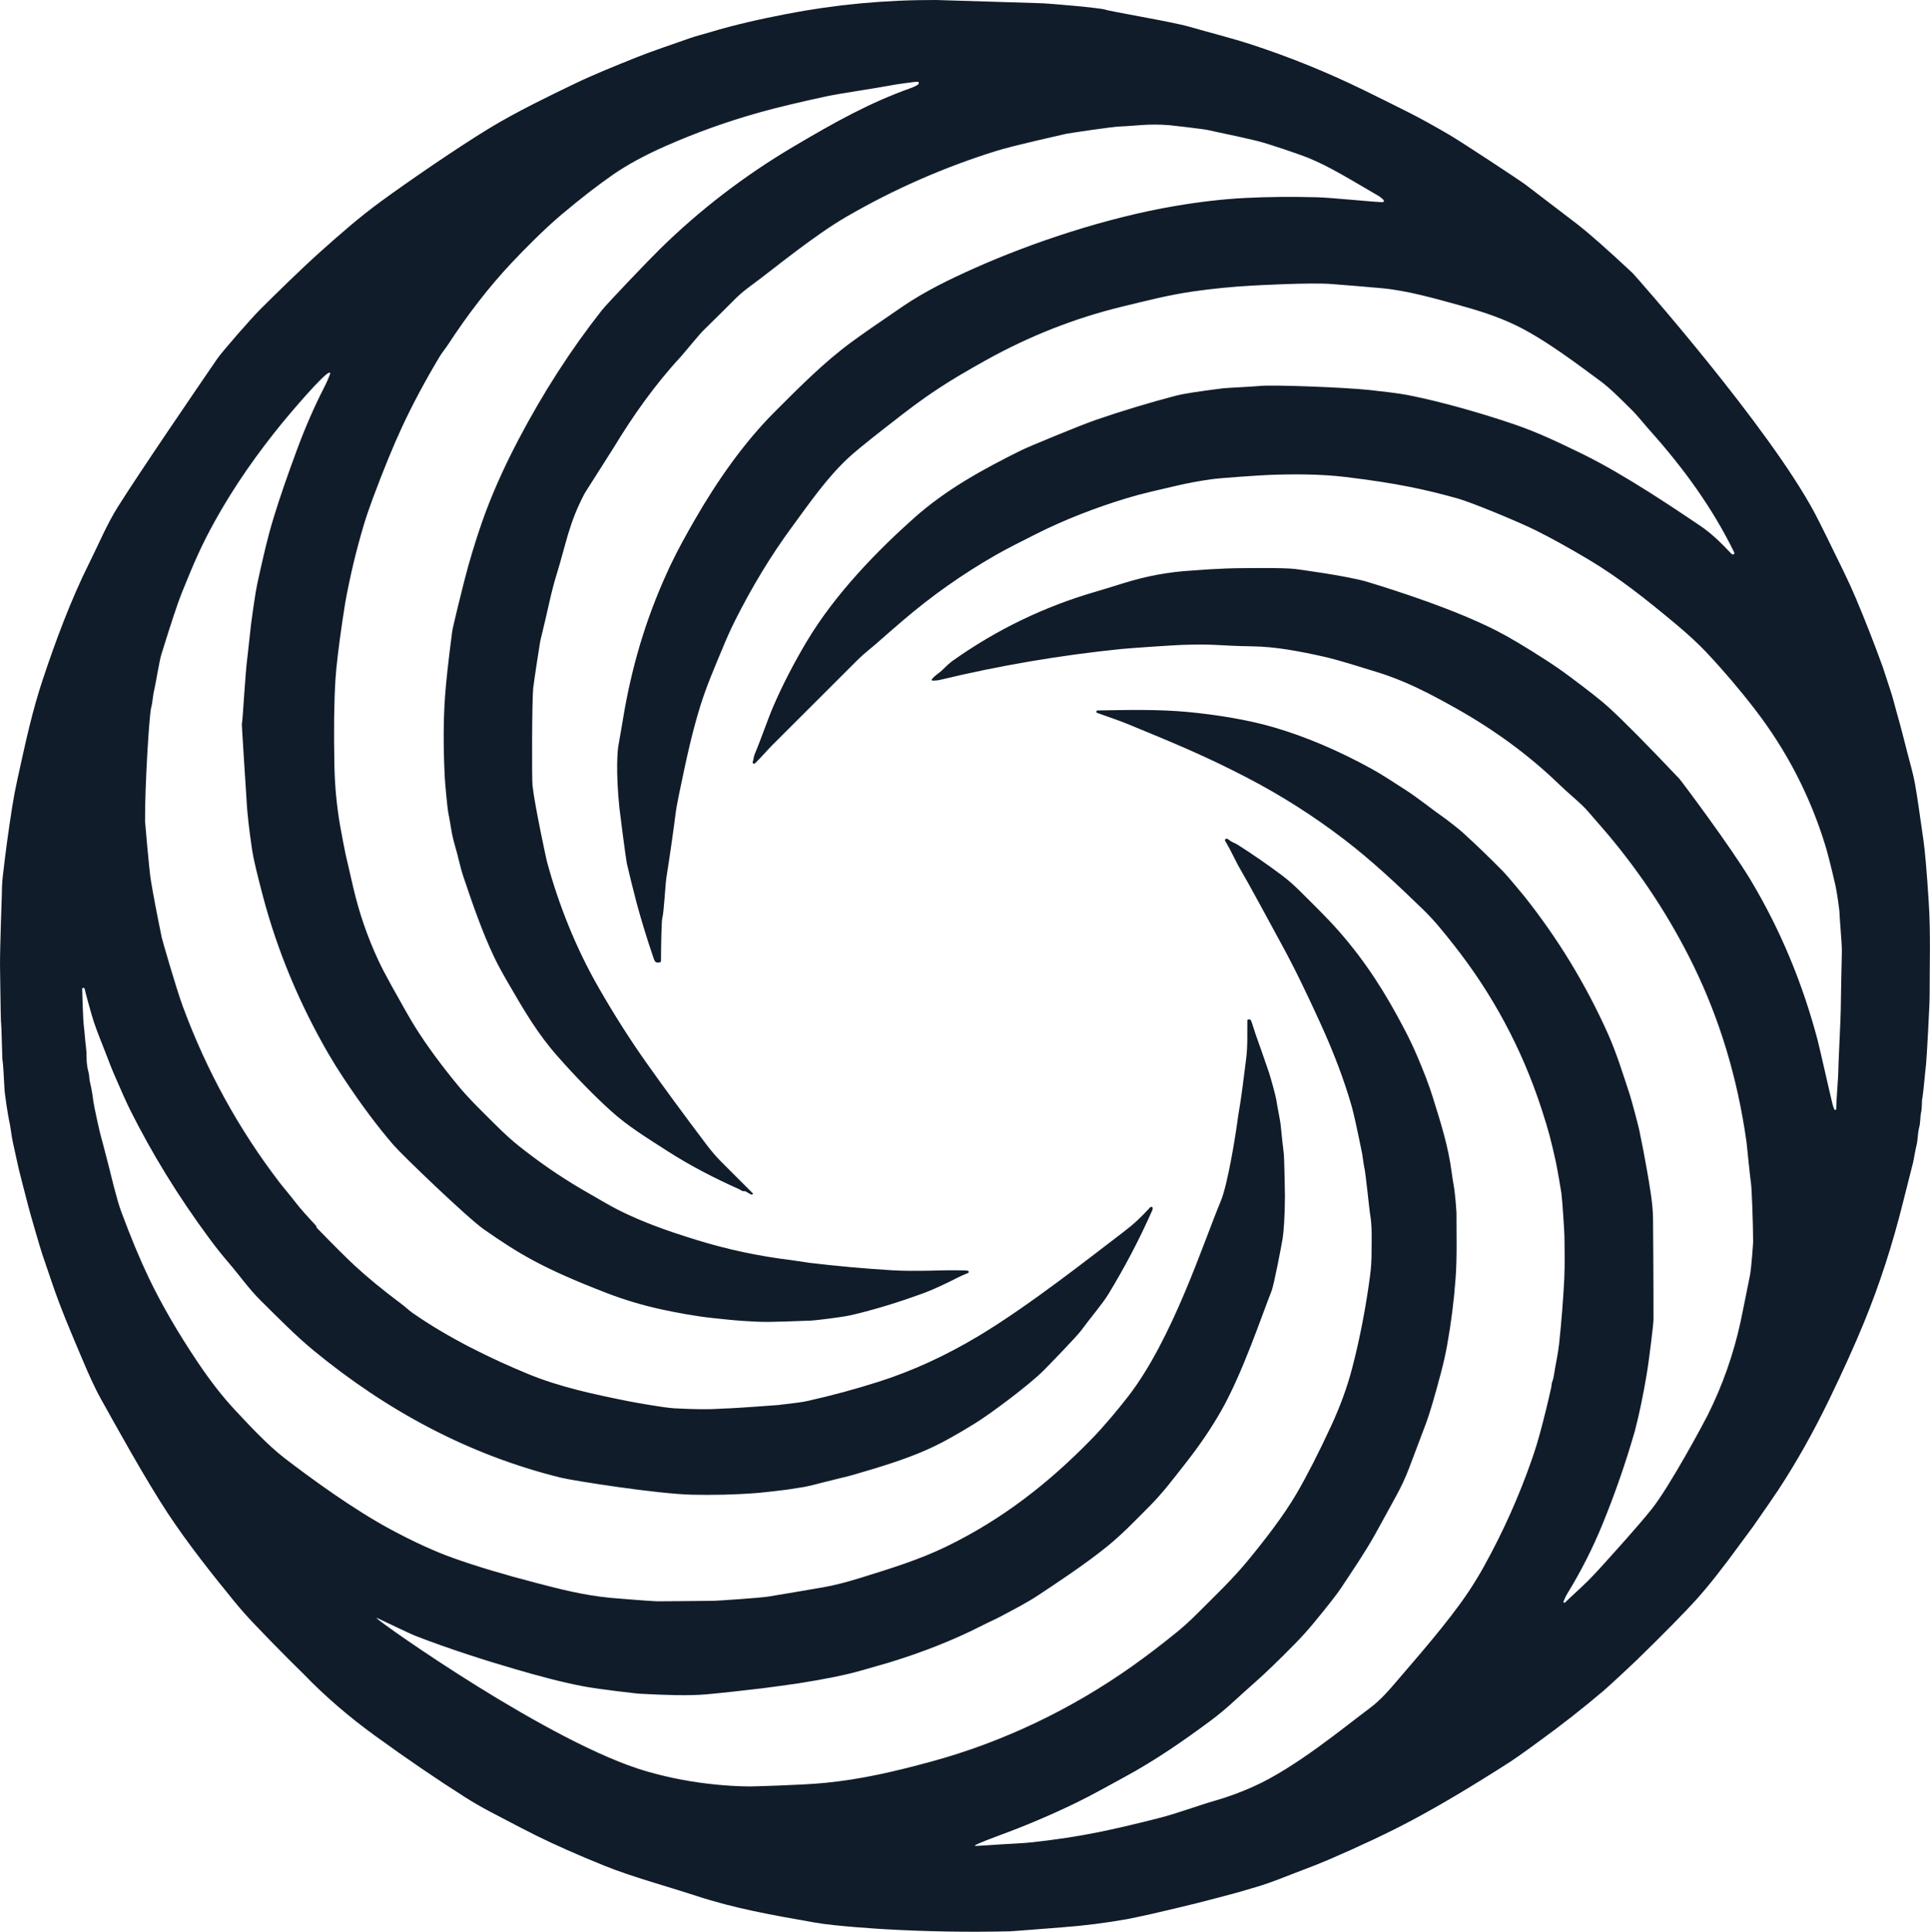 <?xml version="1.0" encoding="UTF-8" standalone="no"?><!DOCTYPE svg PUBLIC "-//W3C//DTD SVG 1.1//EN" "http://www.w3.org/Graphics/SVG/1.1/DTD/svg11.dtd"><svg width="100%" height="100%" viewBox="0 0 5641 5648" version="1.1" xmlns="http://www.w3.org/2000/svg" xmlns:xlink="http://www.w3.org/1999/xlink" xml:space="preserve" xmlns:serif="http://www.serif.com/" style="fill-rule:evenodd;clip-rule:evenodd;stroke-linejoin:round;stroke-miterlimit:2;"><path d="M5575.17,2201.72c7.535,29.401 16.274,58.564 21.75,88.417c7.757,42.292 16.625,109.861 24.791,165.333c4.667,31.917 9.861,92.361 15.584,181.334c5.833,90.541 2.5,183.083 2.625,273.875c0.055,28.25 -8.89,188.463 -10.448,200.344c-2.389,18.221 -8.163,85.642 -10.302,95.614c-3.25,15.083 -0.709,29.042 -4.042,44.25c-3.333,15.5 -1.667,29.667 -5.792,45.125c-4.708,17.833 -3.666,36.25 -7.916,52.833c-3.445,13.417 -8.584,44.514 -9.5,48.042c-10.028,38.889 -19.875,77.805 -29.542,116.75c-30.972,124.944 -69.333,243.042 -115.083,354.292c-26.75,65.083 -60.292,139.305 -100.625,222.666c-46.861,96.806 -96.986,185.75 -150.375,266.834c-10.084,15.305 -34,50.041 -71.75,104.208c-4.459,6.375 -31.473,42.472 -36.75,49.75c-51.723,71.222 -95.389,126.528 -131,165.917c-33.417,37 -91.431,95.888 -174.042,176.666c-8.111,7.917 -78.833,74.125 -96.875,89.417c-60.194,51.028 -122.25,99.68 -186.167,145.958c-0.194,0.167 -61.152,45.084 -84.875,60.334c-109.639,70.444 -205.444,127.5 -287.416,171.166c-68.25,36.361 -149.848,74.972 -244.792,115.834c-21.611,9.277 -47.417,19.541 -77.417,30.791c-44.208,16.542 -87.875,35.542 -133.208,48.709c-17.722,5.138 -35.417,10.319 -53.083,15.541c-11.473,3.389 -100.667,26.834 -121.292,31.917c-45.194,11.139 -90.486,21.889 -135.875,32.25c-2.528,0.583 -55.25,12.167 -66.917,14.208c-63.305,11.278 -127.027,19.306 -191.166,24.084c-12.917,0.958 -142.209,11.333 -151.875,11.583c-120.973,2.861 -241.861,0.875 -362.667,-5.958c-9.25,-0.5 -145.25,-8.625 -206.625,-19.459c-131.875,-23.291 -232.917,-40.875 -348.667,-78.541c-90.833,-29.584 -188.5,-55.875 -267.375,-87.792c-77.639,-31.417 -143.819,-60.667 -198.541,-87.75c-24.75,-12.25 -69.556,-35.458 -134.417,-69.625c-25.917,-13.667 -49.958,-27.528 -72.125,-41.583c-83.778,-53.112 -172.125,-113.389 -265.042,-180.834c-77.611,-56.333 -147.097,-116.333 -208.458,-180c-6.583,-6.833 -42.208,-41.778 -45.042,-44.583c-34.444,-34.472 -68.444,-69.375 -102,-104.708c-19.694,-20.75 -38.069,-41.556 -55.125,-62.417c-63.666,-77.945 -136.287,-169.153 -195.958,-259.708c-65.139,-98.855 -153.937,-259.917 -194.875,-333.417c-19.294,-34.64 -37.889,-77.222 -50.75,-107.583c-33.083,-78.084 -66.958,-156.459 -93.875,-236.959c-8.806,-26.333 -17.764,-52.625 -26.875,-78.875c-5.208,-15 -35.583,-119.75 -40.458,-139.041c-6.695,-26.445 -13.528,-52.848 -20.5,-79.209c-9.25,-35.083 -16.417,-71.5 -24.584,-107.375c-4.458,-19.458 -6.625,-46.125 -12,-68.875c-1.861,-7.944 -11.958,-69.333 -12.875,-90.541c-1.083,-24.778 -4.25,-76.987 -5.166,-78.042c-1.917,-2.111 -2.042,-84.458 -5.125,-119.292c-0.584,-6.75 -2.667,-159.333 -2.667,-163.458c0,-62.417 5.375,-199.167 5.375,-207.25c0.028,-18.5 1.097,-36.917 3.208,-55.25c7.639,-66.722 16.695,-133.236 27.167,-199.542c4.25,-26.833 9.431,-54.125 15.542,-81.875c25.666,-116.111 42.84,-197.084 74.625,-292.583c35.048,-105.306 80.833,-230 135.666,-339.25c27.084,-54 50.135,-110.466 82.25,-161.708c62.181,-99.216 234.375,-351.216 290.834,-433.584c14.563,-21.246 99.284,-118.219 126.625,-145.416c42.465,-42.244 117.444,-116.223 176.083,-168.667c56.769,-50.772 114.249,-101.077 175.75,-146c82.285,-60.104 223.667,-157.299 317.958,-214.625c79.613,-48.402 176.396,-94.938 247.792,-129.333c58.958,-28.404 119.708,-52.5 180.583,-77.042c49.709,-20.042 102.834,-36.958 154.334,-55.542c18.583,-6.708 38.958,-11.458 59.666,-17.75c73.084,-22.208 148.959,-39.041 225.084,-53.791c143.083,-27.75 288.902,-41.389 437.458,-40.917c9.083,0.042 295.583,9.208 300.75,9.25c28.111,0.333 182.833,14.208 194.292,19.083c10.25,4.389 195.014,35.459 243.375,49.375c61.541,17.709 126.833,33.959 184.708,52.917c111.139,36.444 219.319,80.333 324.542,131.667c43.694,21.333 87.264,42.958 130.708,64.875c35.694,18 76.361,40.375 122,67.125c34.542,20.291 204.458,131.833 224.417,147.041c49.25,37.445 98.402,75 147.458,112.667c34.611,26.611 89.083,74.667 163.417,144.167c5.666,5.291 400.25,451.458 533.791,704.416c13.75,26.056 41.861,82.889 84.334,170.5c13.083,26.972 24.597,52.264 34.541,75.875c27.75,65.972 53.834,132.611 78.25,199.917c3.223,8.889 18.278,56.125 21.25,64.708c8.375,24.334 13.959,48.917 21.042,73.5c10.833,37.667 21.618,80.785 30.292,114.625Zm-2892.92,-1962.71c-10.528,-0.195 -67.667,8.125 -88.333,12.292c-19.667,4 -149.25,23.958 -170.5,28.541c-85.361,18.445 -151.209,34.153 -197.542,47.125c-2.472,0.695 -4.917,1.375 -7.333,2.042c-93.028,26.055 -183.736,58.542 -272.125,97.458c-61,26.861 -112.5,54.82 -154.5,83.875c-43.834,30.361 -93.639,68.959 -149.417,115.792c-50.792,42.667 -110.458,103.208 -146.458,141.458c-65.695,69.861 -128.084,150.125 -187.167,240.792c-6.25,9.583 -16.625,21.875 -24.5,35.042c-41.917,70.25 -77.944,137.652 -108.083,202.208c-26.306,56.361 -55.445,127.5 -87.417,213.417c-10.528,28.333 -19.389,54.652 -26.583,78.958c-21.889,73.805 -39.667,148.625 -53.334,224.458c-0.639,3.472 -7.125,45.792 -8.25,53.375c-10.944,74.945 -17.652,131.209 -20.125,168.792c-4.194,64.278 -5.25,149 -3.166,254.167c1.166,59.194 6.805,117.986 16.916,176.375c3.778,21.805 14.125,74.916 15.5,80.958c7.584,33.25 15.25,66.486 23,99.708c17.056,73.139 41.348,143.57 72.875,211.292c8.806,18.944 21.598,43.583 38.375,73.917c32.778,59.25 55.986,99.777 69.625,121.583c32.75,52.305 74.153,108.889 124.209,169.75c34.208,41.542 75.125,80.5 114.25,119.458c22.027,21.945 42.569,40.584 61.625,55.917c58.555,47.083 120.264,89.75 185.125,128c11.861,6.972 36.347,21.097 73.458,42.375c81.542,46.792 173.042,78.792 265.75,107.292c89.194,27.388 180.208,46.75 273.042,58.083c14.805,1.833 52.014,7.75 54.041,8c80.473,9.639 161.139,16.917 242,21.833c37.125,2.292 74.042,1.792 111.125,1.209c11.5,-0.167 31.247,-0.968 46.875,-1.084c16.841,-0.125 43.279,-0.255 54.167,0.334c4.044,0.218 1.342,0.008 5.703,0.452c0.668,0.078 4.222,0.402 4.759,0.809c1.641,1.24 1.982,3.597 0.755,5.219c-0.41,0.542 -0.962,0.959 -1.596,1.207c-26.5,10.583 -37.121,17.451 -62.538,29.563c-27.583,13.194 -50.111,22.986 -67.583,29.375c-73.056,26.805 -142.986,48.069 -209.792,63.791c-28.666,6.75 -109.963,15.934 -117.5,16.209c-131.715,4.798 -133.979,5.202 -202.161,0.809c-27.443,-1.769 -56.089,-5.184 -83.755,-7.976c-51.459,-5.125 -112,-16.833 -150.625,-25.167c-56.306,-12.139 -111.278,-28.611 -164.917,-49.416c-183.958,-71.334 -251.881,-112.572 -355.27,-184.544c-48.162,-33.527 -239.536,-217.679 -265.063,-247.29c-46.445,-53.833 -94.736,-118.555 -144.875,-194.166c-16.223,-24.445 -30.917,-48 -44.084,-70.667c-83.666,-144.042 -149.25,-299.375 -191.916,-460.625c-17.861,-67.5 -28.473,-112.736 -31.834,-135.708c-8.027,-54.723 -14.352,-103.886 -16.546,-149.108c-0.223,-5 -14.478,-220.414 -13.644,-221.692c2.75,-4.333 8.911,-139.59 16.685,-197.664c1.75,-13.075 8.922,-83.245 10.339,-93.828c4.055,-30.833 8.541,-61.597 13.458,-92.292c1.917,-11.944 5.528,-29.597 10.833,-52.958c12.667,-55.917 22.875,-103.917 43.084,-169.75c16.5,-53.806 39.18,-119.556 68.041,-197.25c23.042,-62.125 48.959,-121.625 77.417,-177.25c7.917,-15.472 14.028,-29.417 18.333,-41.833c0.08,-0.231 0.12,-0.473 0.12,-0.717c-0,-0.974 -0.644,-1.839 -1.578,-2.117c-12.333,-3.583 -120.514,124.778 -136.708,144.584c-74.167,90.583 -142.417,187.458 -199.125,289.958c-39.25,70.917 -59.875,118.875 -96.167,208.583c-11.694,28.945 -31.694,89.153 -60,180.625c-6.167,19.889 -17.306,90.375 -20.5,102.375c-4.583,17.292 -4.583,35.75 -9.417,53.875c-5.666,21.292 -18.527,232.181 -17.75,331.542c0.028,1.316 11.736,140.222 16.959,172.417c6.694,41.083 17.319,96.944 31.875,167.583c1.527,7.389 42.305,149.042 61.166,200.208c69.167,187.75 163.528,359.653 283.084,515.709c11.75,15.333 27.958,33.791 41.291,51.25c21.375,28.041 42.292,50.041 64.792,74.5c0.868,0.949 1.434,2.139 1.625,3.416c0.278,1.75 0.708,2.931 1.292,3.542c49.25,50.778 86.291,87.68 111.125,110.708c36.472,33.834 81.902,71.111 136.291,111.834c10.792,8.083 21.042,18.083 31.334,25.291c105.5,74.167 234.146,136.327 338.958,179.375c92.645,38.051 190.167,58.834 289.917,78.917c21.75,4.389 108.028,19.722 136.853,21.267c109.371,5.86 132.829,0.467 160.801,0.162c8.75,-0.084 143.721,-9.29 144.304,-9.762c1,-0.806 57.264,-5.723 83.208,-11.5c71,-15.778 141.139,-34.737 210.417,-56.875c97.833,-31.25 194.972,-75.806 291.417,-133.667c151.583,-90.958 336.34,-238.153 421.625,-302.667c32.819,-24.826 51.276,-42.889 79.734,-73.389c0.287,-0.312 0.635,-0.559 1.024,-0.726c1.532,-0.66 4.701,-0.434 5.37,1.119c0.167,0.387 0.718,2.048 0.664,2.918c-0.134,2.182 -0.931,5.106 -1.542,6.412c-39.792,89.458 -80.611,166.328 -128.777,245.661c-16,26.334 -58.741,76.985 -77.741,103.568c-12.889,18.056 -95.426,102.767 -111.093,118.573c-39.708,40 -154.325,126.323 -202.426,155.674c-110.493,67.423 -161.505,94.024 -360.672,151.065c-5.5,1.584 -84.767,20.998 -85.962,21.304c-52,13.972 -46.107,11.085 -99.246,19.78c-10.861,1.75 -74.782,8.91 -85.417,9.75c-72.333,5.709 -136.998,6.403 -192.415,5.243c-103.931,-2.176 -350.432,-41.41 -384.543,-49.827c-268.958,-66.333 -509,-195.916 -722.5,-371.625c-53.75,-44.25 -104.5,-96.416 -154.708,-146.041c-34.667,-34.209 -61.417,-73.042 -95.292,-112.417c-17.833,-20.695 -36.431,-44.153 -55.792,-70.375c-90.055,-121.861 -167.375,-247.625 -231.958,-377.292c-9.278,-18.639 -24.778,-53.194 -46.5,-103.666c-5.417,-12.584 -11.431,-27.653 -18.042,-45.209c-13.458,-35.708 -29.5,-73.166 -40.5,-106.583c-6.805,-20.695 -25.916,-90.521 -26.708,-96.25c-0.164,-1.188 -2,-2.014 -2.667,-2.417c-0.38,-0.23 -1.1,-0 -1.333,0c-0.021,0 -0.043,0.002 -0.064,0.003c-1.78,0.1 -3.164,1.628 -3.066,3.385c0.002,0.023 0.003,0.047 0.005,0.071c0.466,6.977 2.028,86.277 4.917,108.5c2.666,20.833 3.416,40.708 6.208,61c1.111,8.194 1.694,18.666 1.75,31.416c0.056,14.611 2,28.972 5.833,43.084c2.459,9.041 1.584,17.708 3.959,27.541c4.166,17.056 7.514,35.972 10.041,56.75c1.834,14.917 19.875,96.042 22.542,104.25c2.917,9.028 17.889,68.209 25,95.292c1.125,4.292 20.375,86.333 33.458,121.583c27.889,75.334 54.82,140.139 80.792,194.417c37.472,78.305 85.25,160.708 143.333,247.208c37.389,55.667 74.084,102.639 110.084,140.917c34.583,36.792 91.765,99.691 145.291,140.667c75.903,58.104 199.736,148.819 310.125,207.958c66.723,35.75 126.514,63.125 179.375,82.125c65.973,23.722 147.792,48.292 245.459,73.708c68.861,17.917 136.48,35.618 215.203,43.23c4.75,0.472 104.771,8.827 135.838,10.187c0.299,0.013 129.868,-0.78 166.121,-1.394c13.93,-0.236 137.296,-8.689 159.963,-12.398c53.527,-8.805 107,-17.847 160.416,-27.125c30.639,-5.305 66.723,-14.403 108.25,-27.291c89.5,-27.792 172.709,-53.417 252,-91.917c163.792,-79.5 300.292,-186.458 425.75,-315.583c36.167,-37.25 75.125,-84.292 104,-121.292c131,-167.875 220.952,-450.785 271.959,-572.167c20.636,-49.108 42.875,-192.041 45.541,-210.666c3.945,-27.445 5.917,-41.209 5.917,-41.292c10.125,-57 16.292,-113.917 22.875,-164.208c4.958,-37.667 3.042,-74.667 3.625,-112.459c0.001,-0.126 0.007,-0.252 0.018,-0.378c0.24,-2.801 2.067,-2.865 4.891,-2.623c0.119,0.01 0.239,0.071 0.354,0.043c4.493,-1.128 5.085,2.228 8.505,11.073c1.291,3.338 6.774,22.177 10.357,32.094c13.25,37.083 26.236,74.277 38.958,111.583c2.834,8.305 20.792,69.375 22.75,87.292c1.056,9.472 10.986,55.458 11.959,70.375c0.666,10.166 7.29,68.68 8.998,83.013c1,8.445 3.066,113.81 3.038,118.587c-0.083,60.473 -3.772,108.275 -6.661,125.858c-4.695,28.389 -26.061,137.875 -32.334,153.5c-26.889,66.979 -84.722,241.375 -148.75,352.958c-28.583,49.806 -62.5,99.681 -101.75,149.625c-36.833,46.917 -66.875,87.167 -106.541,127.125c-39.459,39.709 -79.042,80.917 -121.125,115.292c-65.028,53.139 -153.945,111.535 -204.917,145.292c-32.245,21.354 -72.653,42.048 -100.917,57.25c-22.488,12.095 -36.083,17.458 -68.666,33.958c-79.084,40.028 -168.084,75.153 -267,105.375c-4.667,1.458 -48.75,13.833 -79.084,22.667c-43.694,12.694 -105.347,25.277 -184.958,37.75c-13.472,2.111 -91.567,12.787 -103.875,14.291c-38.437,4.699 -132.309,15.12 -165.788,17.886c-52.048,4.299 -116.696,2.18 -196.179,-2.039c-2.413,-0.128 -111.175,-12.068 -160.703,-21.318c-66.208,-12.417 -134.315,-31.243 -199.08,-49.987c-82.59,-23.903 -200.458,-61.222 -298.042,-99.75c-9.889,-3.889 -76.264,-35.833 -87.25,-40.875c-6.652,-3.053 -16.437,-7.938 -19.875,-9.333c-0.376,-0.153 -1.805,-0.403 -0.75,0.958c10.084,13.028 511,367.667 789.334,447.583c68.5,19.667 135.875,32.125 205.75,38.792c22.027,2.111 55.113,4.797 95.089,5.083c3.558,0.026 149.369,-3.541 218.286,-10.25c107.708,-10.458 204.75,-33.25 311.958,-62.375c210.667,-57.25 411.125,-153.791 588.25,-279.5c42.028,-29.833 85.111,-62.694 129.25,-98.583c20.056,-16.306 40.556,-34.986 61.5,-56.042c48.958,-49.166 100.037,-97.38 144.417,-151.083c48.194,-58.32 106.666,-133.25 144.75,-198.833c31.305,-53.973 64.93,-119.848 100.875,-197.625c26.444,-57.223 46.708,-112.75 60.791,-166.584c22.556,-86.278 40.195,-177.208 52.917,-272.791c2.917,-21.834 4.347,-44.931 4.292,-69.292c-0.084,-37.292 2.166,-74.458 -4.542,-111.292c-1.778,-9.583 -12.639,-118.653 -16.5,-134.208c-1.917,-7.722 -6.028,-38.972 -6.25,-40.083c-14.528,-71.723 -24.556,-117.375 -30.083,-136.959c-21.223,-75.444 -52.153,-157.666 -92.792,-246.666c-35.792,-78.334 -72.5,-155.917 -113.875,-231.459c-42.042,-76.708 -82.708,-153.958 -126.5,-229.75c-0.889,-1.5 -7.014,-13.514 -18.375,-36.041c-10.333,-20.445 -9.053,-16.1 -18.406,-33.899c-0.521,-0.993 -1.309,-1.82 -1.309,-2.941c-0,-1.479 0.828,-2.839 2.142,-3.518c2.584,-1.389 5.486,-0.75 8.709,1.917c9.972,8.194 19.906,10.816 25.489,14.357c44.167,28.111 87.208,57.847 129.125,89.209c17.5,13.055 34.819,28.111 51.958,45.166c39.542,39.292 81.542,79.959 116.334,119.75c78.541,89.834 134.958,178.917 191.208,286.5c13.083,25 25.014,50.042 35.792,75.125c20.194,46.972 35.472,86.986 45.833,120.042c25.292,80.667 46.167,146.875 55.917,221.042c1.694,13.027 3.819,26.652 6.375,40.875c4.125,23.25 7.875,74.208 7.875,77.291c-0.084,63.834 2,130.5 -2.459,191.875c-4.805,66.334 -13.125,132.236 -24.958,197.709c-4.472,24.833 -10.583,51.916 -18.333,81.25c-18.139,68.75 -32.542,117.444 -43.209,146.083c-16.333,43.805 -32.847,87.555 -49.541,131.25c-10.556,27.639 -22.959,54.375 -37.209,80.208c-20.875,37.875 -41.25,75.959 -62.375,113.667c-29.791,53.292 -65.208,104.875 -99.166,156.417c-11.611,17.583 -37.75,51.069 -78.417,100.458c-17.806,21.639 -36.347,42.278 -55.625,61.917c-47.528,48.361 -86.653,86.111 -117.375,113.25c-20.778,18.388 -41.403,36.944 -61.875,55.666c-22.861,20.945 -44.097,38.736 -63.708,53.375c-81,60.459 -165.792,119 -254.709,167.292c-47,25.5 -96.833,53.583 -141.625,75.375c-73.639,35.805 -148.916,67.792 -225.833,95.958c-6.389,2.334 -61.417,22.667 -70.25,28.834c-2.111,1.472 0.002,2.025 0.708,2c12.917,-0.466 51.199,-3.124 76.792,-4.792c27.812,-1.813 62.042,-2.958 90.083,-6.083c69.75,-7.806 132.473,-17.306 188.167,-28.5c51,-10.25 111.375,-24.292 181.125,-42.125c54.583,-13.917 117.458,-37.625 164.458,-51c36.667,-10.445 74.25,-24.292 112.75,-41.542c123.167,-55.167 268.146,-176.208 338.5,-228.292c31.795,-23.537 58.038,-54.039 83.625,-84.208c48.396,-57.063 145.959,-166.667 206.75,-258.167c15.306,-23.055 29.736,-46.764 43.292,-71.125c56.611,-101.861 103.986,-207.861 142.125,-318c8.667,-25.028 16.75,-51.583 24.25,-79.666c11.222,-41.973 21.542,-84.153 30.958,-126.542c0.584,-2.639 0.945,-5.375 1.084,-8.208c0.166,-2.834 0.736,-5.5 1.708,-8c2.333,-5.889 4.042,-12.528 5.125,-19.917c4.375,-29.5 12.042,-62 15.208,-91.583c6.834,-63.056 12.486,-137.681 15.084,-189.959c2.046,-41.185 0.764,-96.521 0.5,-123.708c-0.128,-13.157 -6.056,-106.514 -8.917,-126.958c-2.333,-16.612 -12.389,-73.556 -16.333,-91.834c-6.584,-30.25 -12.792,-56.305 -18.625,-78.166c-5.334,-19.973 -13.084,-45.57 -23.25,-76.792c-57.195,-175.445 -143,-335.542 -257.417,-480.292c-33.583,-42.5 -56.917,-71.458 -91.042,-104.458c-74.375,-72 -148.166,-141.25 -227.875,-202.292c-90.305,-69.194 -186.041,-129.986 -287.208,-182.375c-118.417,-61.333 -203.625,-96.583 -342.375,-153.791c-29.958,-12.375 -61.333,-22.584 -92.583,-33.875c-1.484,-0.52 -2.483,-1.929 -2.483,-3.501c-0,-2.027 1.663,-3.699 3.691,-3.708c87.292,-1.541 179.354,-3.611 265.25,4.625c84.315,8.085 174.736,22.709 250.125,44.792c92.944,27.222 188.014,67.583 285.208,121.083c32.375,17.834 66,40.417 98.459,61.209c39.833,25.541 78.875,58.083 119.458,86.208c4.111,2.861 37.458,28.792 46.792,37.25c41.472,37.694 81.805,76.555 121,116.583c12.166,12.417 58.861,68.986 61.75,72.625c97.861,123.334 178.944,256.75 243.25,400.25c25.041,55.875 44.166,118.084 63.833,177.625c6.208,18.75 25.75,93.847 28,104.625c8.306,39.667 15.931,79.472 22.875,119.417c7.139,41.028 16.622,94.452 17.289,136.091c0.208,10.75 1.628,206.826 1.378,300.326c-0,8.166 -11.764,109.569 -19.959,158.375c-10.305,61.416 -21.708,116.138 -34.208,164.166c-0.278,1.111 -0.597,2.264 -0.958,3.459c-26.417,91.694 -57.681,181.694 -93.792,270c-28.778,70.388 -63.042,137.986 -102.792,202.791c-4.541,7.417 -7.875,15.417 -11.166,23.084c-0.147,0.342 -0.223,0.71 -0.223,1.083c0,1.509 1.242,2.75 2.75,2.75c0.723,-0 1.411,-0.33 1.931,-0.792c2.627,-2.333 9.18,-8.85 13.833,-13.208c8.424,-7.889 27.375,-25.458 36.709,-34.125c22.944,-21.445 44.287,-44.793 65.333,-68.208c33.563,-37.341 94.875,-104.667 136.042,-155.834c53.555,-66.555 155,-256.291 164.916,-276.208c43.611,-87.361 75.736,-178.736 96.375,-274.125c7.167,-33.083 22.056,-110.417 26.584,-131.333c4.805,-22.195 9.838,-96.583 9.838,-100.999c-0.027,-51.056 -3.88,-156.154 -6.213,-171.376c-3.445,-22.473 -11.542,-109.542 -13.334,-122.292c-26.305,-186 -78.347,-358.222 -156.125,-516.667c-67.055,-136.611 -150.361,-264.028 -249.916,-382.25c-14.473,-17.194 -51.709,-59.5 -56.584,-65.291c-8.833,-10.473 -23.069,-24.264 -42.708,-41.375c-15.472,-13.473 -30.097,-26.834 -43.875,-40.084c-87,-83.75 -187.167,-157.403 -300.5,-220.958c-79.625,-44.667 -150.25,-81.333 -232.625,-106.208c-51.833,-15.625 -105.958,-33.792 -155.833,-44.917c-67.375,-15 -137.084,-28.583 -206.334,-29.625c-101.416,-1.5 -102.883,-7.437 -204.216,-4.187c-26.472,0.833 -152.756,9.409 -179.034,12.104c-178.833,18.222 -355.611,48.361 -530.333,90.416c-7.167,1.709 -14.042,1.875 -21.083,1.917c-0.014,0 -0.029,0 -0.043,0c-1.211,0 -2.208,-0.997 -2.208,-2.208c-0,-0.464 0.146,-0.916 0.417,-1.292c8.292,-11.625 20.792,-17.75 28.959,-25.792c14.055,-13.944 24.666,-23.458 31.833,-28.541c128.528,-91.223 268.194,-158.667 419,-202.334c16.944,-4.916 43.486,-13.028 79.625,-24.333c67.5,-21.139 134.514,-33.542 201.042,-37.208c7.791,-0.459 80.48,-6.985 151.035,-7.012c1.389,-0.001 117.453,-1.848 151.346,2.541c7.824,1.013 153.711,20.263 212.16,38.137c92.653,28.334 252.945,80.07 374.75,141.709c35.973,18.222 85.098,47.458 147.375,87.708c22.861,14.778 45.639,30.625 68.334,47.542c54.555,40.638 92.18,70.375 112.875,89.208c42.972,39.167 111.819,108.736 206.541,208.708c4.792,5.084 150.042,198.5 209.167,297.459c85.722,143.5 150.681,298.902 194.875,466.208c6,22.778 38.556,167.583 43.75,187.917c1.444,5.666 3.236,10.722 5.375,15.166c0.228,0.478 0.586,0.879 1.033,1.157c1.3,0.809 3.046,0.389 3.867,-0.93c0.277,-0.445 0.432,-0.964 0.433,-1.477c0.066,-18.315 5.549,-91.746 5.613,-95.038c0.958,-48.774 7.186,-160.867 7.637,-191.92c0.646,-44.424 1.848,-115.625 3.292,-173.375c0.5,-21.208 -6.472,-94.236 -6.75,-110.125c-0.25,-16.125 -9.833,-73.625 -11.417,-80.458c-12.944,-56.167 -22.902,-95.639 -29.875,-118.417c-44.555,-145.556 -113.25,-278.57 -206.083,-399.042c-44.528,-57.805 -91.778,-113.305 -141.75,-166.5c-23.667,-25.166 -54.139,-53.305 -91.417,-84.416c-83.916,-69.959 -163.875,-133.792 -252.208,-186.459c-58.222,-34.694 -109.889,-63.278 -155,-85.75c-49.389,-24.611 -187.433,-81.694 -227.349,-92.894c-92.715,-26.014 -177.47,-44.939 -328.943,-63.189c-72.791,-8.75 -151,-8.625 -221.583,-6.083c-28.042,1 -142.792,8.875 -169.75,12.625c-35.083,4.888 -69.861,11.375 -104.333,19.458c-9.806,2.305 -34.139,7.986 -73,17.042c-24.389,5.694 -48.556,12.194 -72.5,19.5c-90.75,27.708 -179.709,62.041 -264.459,104.791c-40,20.167 -83.666,41.917 -119.041,62.25c-95.056,54.584 -184.306,117.542 -267.75,188.875c-27.445,23.445 -54.681,47.125 -81.709,71.042c-11.708,10.333 -33.708,27.125 -50.333,43.708c-84.278,84.084 -168.5,168.236 -252.667,252.459c-14.583,14.625 -31.583,35.166 -49.041,51.541c-0.727,0.685 -1.688,1.066 -2.686,1.066c-2.149,0 -3.917,-1.768 -3.917,-3.916c-0,-0.449 0.077,-0.894 0.228,-1.316c2.833,-8.084 2.583,-15.209 6,-23.375c19.375,-45.875 37.25,-100 54.041,-138.917c26.834,-62.111 59.292,-125.181 97.375,-189.208c84.084,-141.278 209.493,-268.417 314.292,-361.792c92.552,-82.464 199.611,-141.681 314.5,-198.458c19.083,-9.445 170.042,-72.125 217.333,-88.375c77.278,-26.528 155.445,-50.167 234.5,-70.917c19.556,-5.139 65.111,-12.222 136.667,-21.25c11.306,-1.445 85.986,-4.695 108.125,-6.917c36.708,-3.708 242.866,3.758 320.144,11.925c27.972,2.944 84.495,9.395 111.439,14.7c104.861,20.584 223.028,55.771 308.334,84.584c70.054,23.661 135.333,54.958 203.5,88.291c121.722,59.528 269.416,159.931 341.708,208.375c34.188,22.911 63.708,52.181 92.042,82.292c1.027,1.111 2.027,1.833 3,2.167c1.555,0.583 2.847,0.583 3.875,-0c2.008,-1.072 2.825,-3.56 1.833,-5.584c-63.125,-129.541 -148.375,-246.708 -244.083,-353.708c-17.917,-20 -38.542,-46.5 -58.084,-65.542c-25.472,-24.722 -58.313,-59.454 -91.833,-83.833c-56.201,-40.875 -156.25,-118.583 -245.375,-161.417c-53.542,-25.75 -108.97,-43.01 -165.333,-58.541c-65.348,-18.007 -150.584,-42.709 -226.75,-49.5c-48.695,-4.362 -97.431,-8.417 -146.209,-12.167c-61.25,-4.667 -213.916,3.75 -230.041,4.625c-58.778,3.139 -117.292,8.917 -175.542,17.333c-68.042,9.792 -137.792,27.625 -205.583,44.084c-139.667,33.916 -271.875,86.5 -397.334,156.166c-55.305,30.695 -100.541,57.556 -135.708,80.584c-59.042,38.708 -98.208,69.416 -141.917,103.583c-13.805,10.778 -92.061,70.96 -124.172,100.682c-63.306,58.611 -112.328,129.818 -167.411,204.901c-60.444,82.389 -115.569,173.278 -165.375,272.667c-11.25,22.417 -22.708,47.708 -34.375,75.875c-23.542,56.792 -48.458,113.792 -66.667,172.625c-23.25,75.125 -38.666,144.125 -60.375,249.208c-0.722,3.445 -9.5,46.459 -11,58.209c-8.277,64.638 -17.514,129.138 -27.708,193.5c-3.417,21.541 -7.25,102.875 -12.208,119.666c-2.361,8 -3.792,90.945 -3.792,126.084c0.006,1.2 -0.801,2.264 -1.958,2.583c-15.584,4.458 -16.959,-3.958 -20.875,-15.292c-18.084,-52.805 -34.403,-106.139 -48.959,-160c-7.5,-27.875 -26.027,-103.486 -27.916,-112.875c-3.361,-16.639 -20.739,-151.727 -21.905,-163.449c-10.612,-105.75 -5.923,-167.692 -2.062,-185.692c2,-9.5 16.994,-99.178 17.05,-99.4c27.292,-151.25 69.833,-286.959 134.958,-424.959c20.625,-43.666 49.125,-94.541 71.459,-133.208c64.291,-111.417 141.958,-223.25 233.125,-314.333c71.416,-71.375 142.416,-143.375 222.833,-202.625c30.25,-22.306 80.625,-57.389 151.125,-105.25c66.375,-45.042 137.382,-79.317 209.667,-111.625c164.7,-73.615 384.375,-147.625 586.708,-181.834c73.194,-12.389 141.208,-20.18 204.042,-23.375c64.639,-3.278 134.916,-3.958 210.833,-2.041c40.292,1 171.75,14.583 191.167,14.25c2.007,-0.039 3.636,-1.701 3.636,-3.708c0,-0.925 -0.346,-1.818 -0.97,-2.501c-8.458,-9.291 -18,-14 -28.708,-20.166c-60.667,-35.056 -128.354,-77.659 -193.188,-103.825c-19.805,-8 -114.249,-40.632 -147.46,-48.706c-64.855,-15.768 -129.171,-27.997 -138.477,-30.719c-13.694,-4.028 -118.476,-15.43 -119.143,-15.457c-62.333,-4.806 -98.475,2.359 -142.274,3.79c-25.404,0.83 -153.639,20.389 -157.5,21.333c-13.777,3.334 -151.875,33.597 -205.875,50.459c-152.527,47.611 -297.93,111.444 -436.208,191.5c-96.5,55.861 -216.181,154.895 -270.125,194.625c-18.558,13.667 -37.167,27.375 -53.542,43.75c-31.694,31.75 -63.541,63.291 -95.541,94.625c-12.889,12.638 -57.931,68.125 -66.125,76.958c-74.834,80.792 -139.042,171.5 -196.042,265.625c-10.167,16.75 -82.762,129.686 -84.846,133.658c-46.778,89.139 -53.085,143.953 -82.862,240.009c-6.584,21.25 -13.528,48.125 -20.834,80.625c-8.361,37.25 -17.069,74.402 -26.125,111.458c-1.194,4.889 -18.364,117.464 -20.553,137.363c-3.623,32.936 -4.28,266.262 -1.988,285.512c7.805,65.278 40.861,216.778 42.25,221.917c35.416,129.791 85.375,253.875 151.833,369.583c44.583,77.667 90.764,150.292 138.542,217.875c49.972,70.667 109.139,151.25 177.5,241.75c13.027,17.25 27.166,33.555 42.416,48.917c30.361,30.638 60.736,61.027 91.125,91.166c1.778,1.75 -0.652,2.736 -1.041,3.334c-0.24,0.367 -0.855,0.287 -1.292,0.25c-0.896,-0.077 -2.845,-0.096 -4.083,-0.709c-3.042,-1.507 -11.216,-6.826 -14.167,-8.333c-1.072,-0.548 -2.264,-0.875 -3.542,-0.708c-7.208,0.958 -10.25,-3.334 -15.166,-5.542c-72.792,-32.542 -144.375,-69.417 -211.417,-112.625c-57.667,-37.125 -114.375,-71.75 -163.208,-116c-49.861,-45.167 -101.486,-97.917 -154.875,-158.25c-59.917,-67.75 -97.334,-131.958 -147.209,-218.083c-17.333,-29.945 -30.514,-54.389 -39.541,-73.334c-35.959,-75.375 -65.459,-162.166 -90.542,-236.541c-4.028,-11.917 -8.139,-26.778 -12.333,-44.584c-3.556,-15.055 -7.514,-30 -11.875,-44.833c-4.945,-16.861 -8.792,-33.972 -11.542,-51.333c-2.444,-15.417 -5.194,-30.792 -8.25,-46.125c-2.194,-10.973 -9.042,-82.25 -10.042,-101.542c-4.444,-88.028 -4.222,-166.917 0.667,-236.667c3.028,-43.444 9.986,-106.639 20.875,-189.583c2.167,-16.5 26.708,-114.07 34.708,-146.042c14.959,-59.875 35.625,-126.25 52.209,-173.708c26.777,-76.75 62.458,-157.556 107.041,-242.417c72.028,-137.139 153.084,-262.972 243.167,-377.5c15.972,-20.333 136.722,-146.611 171,-180.25c116.5,-114.333 246.194,-213.805 389.083,-298.416c122.459,-72.5 223.167,-128.542 343.25,-171.375c10.278,-3.667 14.428,-6.354 15.667,-6.959c1.792,-0.875 4.909,-2.506 6.199,-3.888c0.592,-0.635 1.54,-3.495 1.54,-4.404c0,-1.717 -1.397,-3.138 -3.114,-3.166Z" style="fill:#101c2a;fill-rule:nonzero;"/></svg>